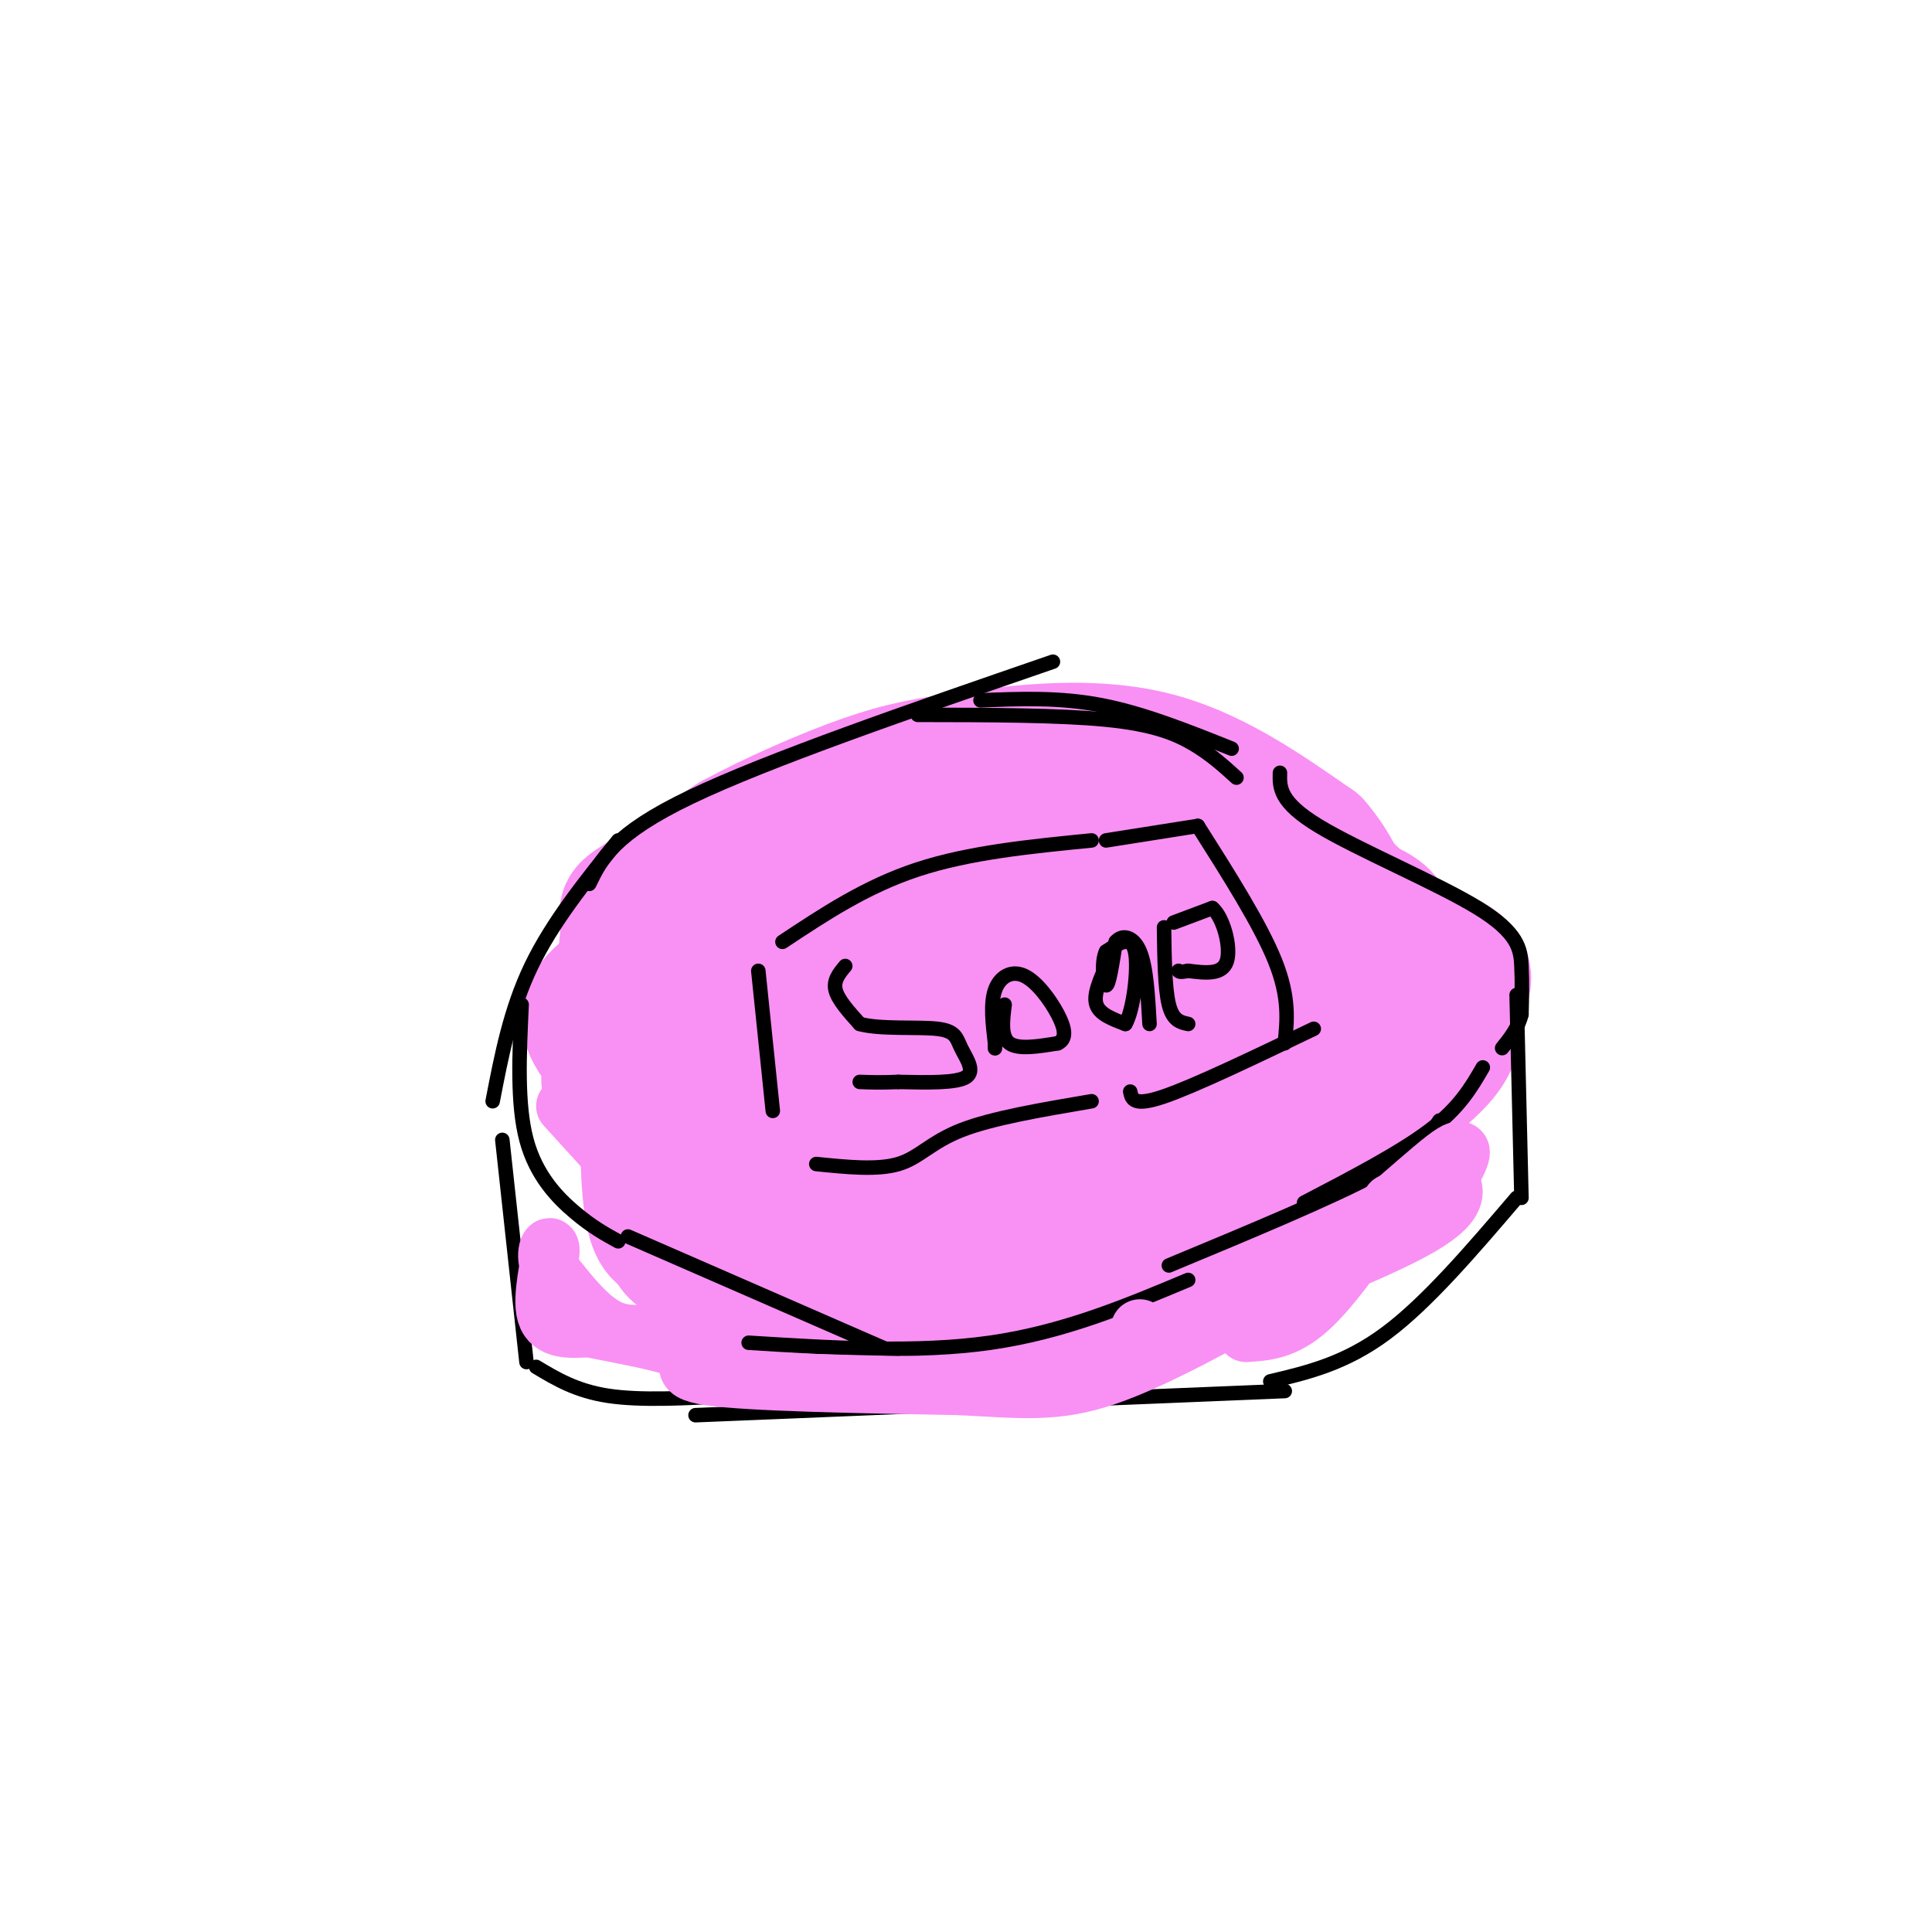 <svg viewBox='0 0 400 400' version='1.1' xmlns='http://www.w3.org/2000/svg' xmlns:xlink='http://www.w3.org/1999/xlink'><g fill='none' stroke='#F990F4' stroke-width='28' stroke-linecap='round' stroke-linejoin='round'><path d='M161,276c36.205,-10.793 72.409,-21.585 94,-30c21.591,-8.415 28.567,-14.451 34,-19c5.433,-4.549 9.322,-7.611 11,-11c1.678,-3.389 1.144,-7.105 2,-10c0.856,-2.895 3.102,-4.970 -4,-8c-7.102,-3.030 -23.551,-7.015 -40,-11'/><path d='M258,187c-16.244,-2.991 -36.853,-4.970 -57,-1c-20.147,3.970 -39.833,13.889 -51,21c-11.167,7.111 -13.814,11.415 -15,19c-1.186,7.585 -0.910,18.453 0,24c0.910,5.547 2.455,5.774 4,6'/><path d='M139,256c0.488,2.417 -0.292,5.458 19,7c19.292,1.542 58.655,1.583 78,0c19.345,-1.583 18.673,-4.792 18,-8'/><path d='M254,255c7.022,-3.958 15.578,-9.853 21,-20c5.422,-10.147 7.711,-24.544 10,-33c2.289,-8.456 4.578,-10.969 -2,-14c-6.578,-3.031 -22.022,-6.580 -38,-8c-15.978,-1.420 -32.489,-0.710 -49,0'/><path d='M196,180c-12.026,0.591 -17.592,2.069 -24,5c-6.408,2.931 -13.659,7.315 -20,12c-6.341,4.685 -11.774,9.672 -15,16c-3.226,6.328 -4.246,13.997 -1,21c3.246,7.003 10.757,13.341 21,16c10.243,2.659 23.219,1.639 33,0c9.781,-1.639 16.366,-3.897 28,-12c11.634,-8.103 28.317,-22.052 45,-36'/><path d='M263,202c7.381,-8.266 3.332,-10.930 6,-14c2.668,-3.070 12.052,-6.547 -1,-8c-13.052,-1.453 -48.542,-0.881 -64,0c-15.458,0.881 -10.886,2.071 -16,6c-5.114,3.929 -19.915,10.596 -28,20c-8.085,9.404 -9.453,21.544 2,27c11.453,5.456 35.726,4.228 60,3'/><path d='M222,236c11.458,0.828 10.102,1.397 16,-4c5.898,-5.397 19.049,-16.761 25,-23c5.951,-6.239 4.700,-7.354 1,-8c-3.700,-0.646 -9.850,-0.823 -16,-1'/><path d='M289,216c2.787,3.363 5.574,6.726 -26,9c-31.574,2.274 -97.511,3.458 -118,0c-20.489,-3.458 4.468,-11.559 21,-17c16.532,-5.441 24.637,-8.221 30,-10c5.363,-1.779 7.982,-2.556 17,-3c9.018,-0.444 24.434,-0.555 31,0c6.566,0.555 4.283,1.778 2,3'/><path d='M246,198c0.404,0.577 0.416,0.521 -1,5c-1.416,4.479 -4.258,13.494 -26,18c-21.742,4.506 -62.382,4.502 -80,4c-17.618,-0.502 -12.212,-1.504 -12,-4c0.212,-2.496 -4.769,-6.487 -5,-10c-0.231,-3.513 4.288,-6.549 13,-12c8.712,-5.451 21.616,-13.317 38,-16c16.384,-2.683 36.247,-0.182 46,2c9.753,2.182 9.395,4.046 10,6c0.605,1.954 2.172,3.998 3,8c0.828,4.002 0.915,9.962 -1,13c-1.915,3.038 -5.833,3.154 -13,2c-7.167,-1.154 -17.584,-3.577 -28,-6'/><path d='M190,208c-5.312,-2.015 -4.591,-4.051 0,-7c4.591,-2.949 13.051,-6.810 18,-9c4.949,-2.190 6.385,-2.709 8,1c1.615,3.709 3.409,11.645 -2,15c-5.409,3.355 -18.021,2.129 -23,1c-4.979,-1.129 -2.326,-2.162 -1,-5c1.326,-2.838 1.327,-7.481 2,-10c0.673,-2.519 2.020,-2.915 6,-6c3.980,-3.085 10.593,-8.858 15,-6c4.407,2.858 6.610,14.346 3,22c-3.610,7.654 -13.031,11.472 -19,13c-5.969,1.528 -8.484,0.764 -11,0'/><path d='M186,217c-2.221,0.625 -2.274,2.188 -4,-2c-1.726,-4.188 -5.123,-14.126 -7,-19c-1.877,-4.874 -2.232,-4.685 0,-7c2.232,-2.315 7.052,-7.136 9,-11c1.948,-3.864 1.024,-6.771 15,-8c13.976,-1.229 42.850,-0.780 56,0c13.150,0.780 10.575,1.890 8,3'/><path d='M263,173c6.746,4.191 19.612,13.170 25,22c5.388,8.830 3.300,17.511 1,24c-2.300,6.489 -4.812,10.785 -9,16c-4.188,5.215 -10.054,11.347 -16,16c-5.946,4.653 -11.973,7.826 -18,11'/><path d='M246,262c-6.429,3.774 -13.500,7.708 -28,11c-14.500,3.292 -36.429,5.940 -49,3c-12.571,-2.940 -15.786,-11.470 -19,-20'/><path d='M150,256c-7.214,-9.665 -15.748,-23.828 -19,-36c-3.252,-12.172 -1.222,-22.354 -1,-27c0.222,-4.646 -1.365,-3.756 2,-6c3.365,-2.244 11.683,-7.622 20,-13'/><path d='M152,174c8.281,-4.483 18.982,-9.191 27,-12c8.018,-2.809 13.351,-3.718 23,-5c9.649,-1.282 23.614,-2.938 36,0c12.386,2.938 23.193,10.469 34,18'/><path d='M272,175c7.685,8.768 9.896,21.686 11,30c1.104,8.314 1.100,12.022 0,17c-1.100,4.978 -3.296,11.225 -7,18c-3.704,6.775 -8.915,14.079 -17,19c-8.085,4.921 -19.042,7.461 -30,10'/><path d='M229,269c-10.000,1.000 -20.000,-1.500 -30,-4'/></g>
<g fill='none' stroke='#000000' stroke-width='3' stroke-linecap='round' stroke-linejoin='round'><path d='M155,278c17.417,1.083 34.833,2.167 50,0c15.167,-2.167 28.083,-7.583 41,-13'/><path d='M242,262c16.833,-7.000 33.667,-14.000 43,-19c9.333,-5.000 11.167,-8.000 13,-11'/><path d='M270,249c9.917,-5.167 19.833,-10.333 26,-15c6.167,-4.667 8.583,-8.833 11,-13'/><path d='M122,183c2.500,-5.167 5.000,-10.333 21,-18c16.000,-7.667 45.500,-17.833 75,-28'/><path d='M190,148c14.667,0.022 29.333,0.044 39,1c9.667,0.956 14.333,2.844 18,5c3.667,2.156 6.333,4.578 9,7'/><path d='M265,160c-0.083,3.024 -0.167,6.048 8,11c8.167,4.952 24.583,11.833 33,17c8.417,5.167 8.833,8.619 9,12c0.167,3.381 0.083,6.690 0,10'/><path d='M315,210c-0.667,2.833 -2.333,4.917 -4,7'/><path d='M128,174c-6.833,8.500 -13.667,17.000 -18,26c-4.333,9.000 -6.167,18.500 -8,28'/><path d='M108,208c-0.489,10.289 -0.978,20.578 1,28c1.978,7.422 6.422,11.978 10,15c3.578,3.022 6.289,4.511 9,6'/><path d='M130,256c0.000,0.000 55.000,24.000 55,24'/><path d='M314,206c0.000,0.000 1.000,42.000 1,42'/><path d='M314,248c-9.250,10.833 -18.500,21.667 -27,28c-8.500,6.333 -16.250,8.167 -24,10'/><path d='M266,288c0.000,0.000 -122.000,5.000 -122,5'/><path d='M104,236c0.000,0.000 5.000,46.000 5,46'/><path d='M111,283c4.167,2.500 8.333,5.000 15,6c6.667,1.000 15.833,0.500 25,0'/><path d='M203,145c8.167,-0.333 16.333,-0.667 25,1c8.667,1.667 17.833,5.333 27,9'/><path d='M162,195c8.667,-5.750 17.333,-11.500 28,-15c10.667,-3.500 23.333,-4.750 36,-6'/><path d='M157,201c0.000,0.000 3.000,29.000 3,29'/><path d='M169,241c6.333,0.644 12.667,1.289 17,0c4.333,-1.289 6.667,-4.511 13,-7c6.333,-2.489 16.667,-4.244 27,-6'/><path d='M234,226c0.333,1.583 0.667,3.167 7,1c6.333,-2.167 18.667,-8.083 31,-14'/><path d='M229,174c0.000,0.000 19.000,-3.000 19,-3'/><path d='M248,171c6.500,10.250 13.000,20.500 16,28c3.000,7.500 2.500,12.250 2,17'/><path d='M175,200c-1.250,1.500 -2.500,3.000 -2,5c0.500,2.000 2.750,4.500 5,7'/><path d='M178,212c4.155,1.159 12.041,0.558 16,1c3.959,0.442 3.989,1.927 5,4c1.011,2.073 3.003,4.735 1,6c-2.003,1.265 -8.002,1.132 -14,1'/><path d='M186,224c-3.667,0.167 -5.833,0.083 -8,0'/><path d='M208,208c-0.417,3.333 -0.833,6.667 1,8c1.833,1.333 5.917,0.667 10,0'/><path d='M219,216c1.876,-0.861 1.565,-3.014 0,-6c-1.565,-2.986 -4.383,-6.804 -7,-8c-2.617,-1.196 -5.033,0.230 -6,3c-0.967,2.770 -0.483,6.885 0,11'/><path d='M206,216c0.000,1.833 0.000,0.917 0,0'/><path d='M229,200c-1.333,3.000 -2.667,6.000 -2,8c0.667,2.000 3.333,3.000 6,4'/><path d='M233,212c1.644,-2.711 2.756,-11.489 2,-15c-0.756,-3.511 -3.378,-1.756 -6,0'/><path d='M229,197c-1.022,1.956 -0.578,6.844 0,7c0.578,0.156 1.289,-4.422 2,-9'/><path d='M231,195c1.333,-1.622 3.667,-1.178 5,2c1.333,3.178 1.667,9.089 2,15'/><path d='M241,192c0.083,6.333 0.167,12.667 1,16c0.833,3.333 2.417,3.667 4,4'/><path d='M243,191c0.000,0.000 8.000,-3.000 8,-3'/><path d='M251,188c2.267,1.889 3.933,8.111 3,11c-0.933,2.889 -4.467,2.444 -8,2'/><path d='M246,201c-1.667,0.333 -1.833,0.167 -2,0'/></g>
<g fill='none' stroke='#F990F4' stroke-width='12' stroke-linecap='round' stroke-linejoin='round'><path d='M139,275c-4.417,1.000 -8.833,2.000 -13,0c-4.167,-2.000 -8.083,-7.000 -12,-12'/><path d='M114,263c-1.690,-3.500 0.083,-6.250 0,-4c-0.083,2.250 -2.024,9.500 -1,13c1.024,3.500 5.012,3.250 9,3'/><path d='M122,275c6.238,1.321 17.333,3.125 20,5c2.667,1.875 -3.095,3.821 5,5c8.095,1.179 30.048,1.589 52,2'/><path d='M199,287c13.067,0.711 19.733,1.489 30,-2c10.267,-3.489 24.133,-11.244 38,-19'/><path d='M267,266c12.978,-8.911 26.422,-21.689 32,-26c5.578,-4.311 3.289,-0.156 1,4'/><path d='M300,244c1.044,1.911 3.156,4.689 -6,10c-9.156,5.311 -29.578,13.156 -50,21'/><path d='M244,275c-9.667,3.500 -8.833,1.750 -8,0'/><path d='M127,240c0.000,0.000 -10.000,-11.000 -10,-11'/><path d='M258,276c4.000,-0.250 8.000,-0.500 13,-5c5.000,-4.500 11.000,-13.250 17,-22'/></g>
</svg>